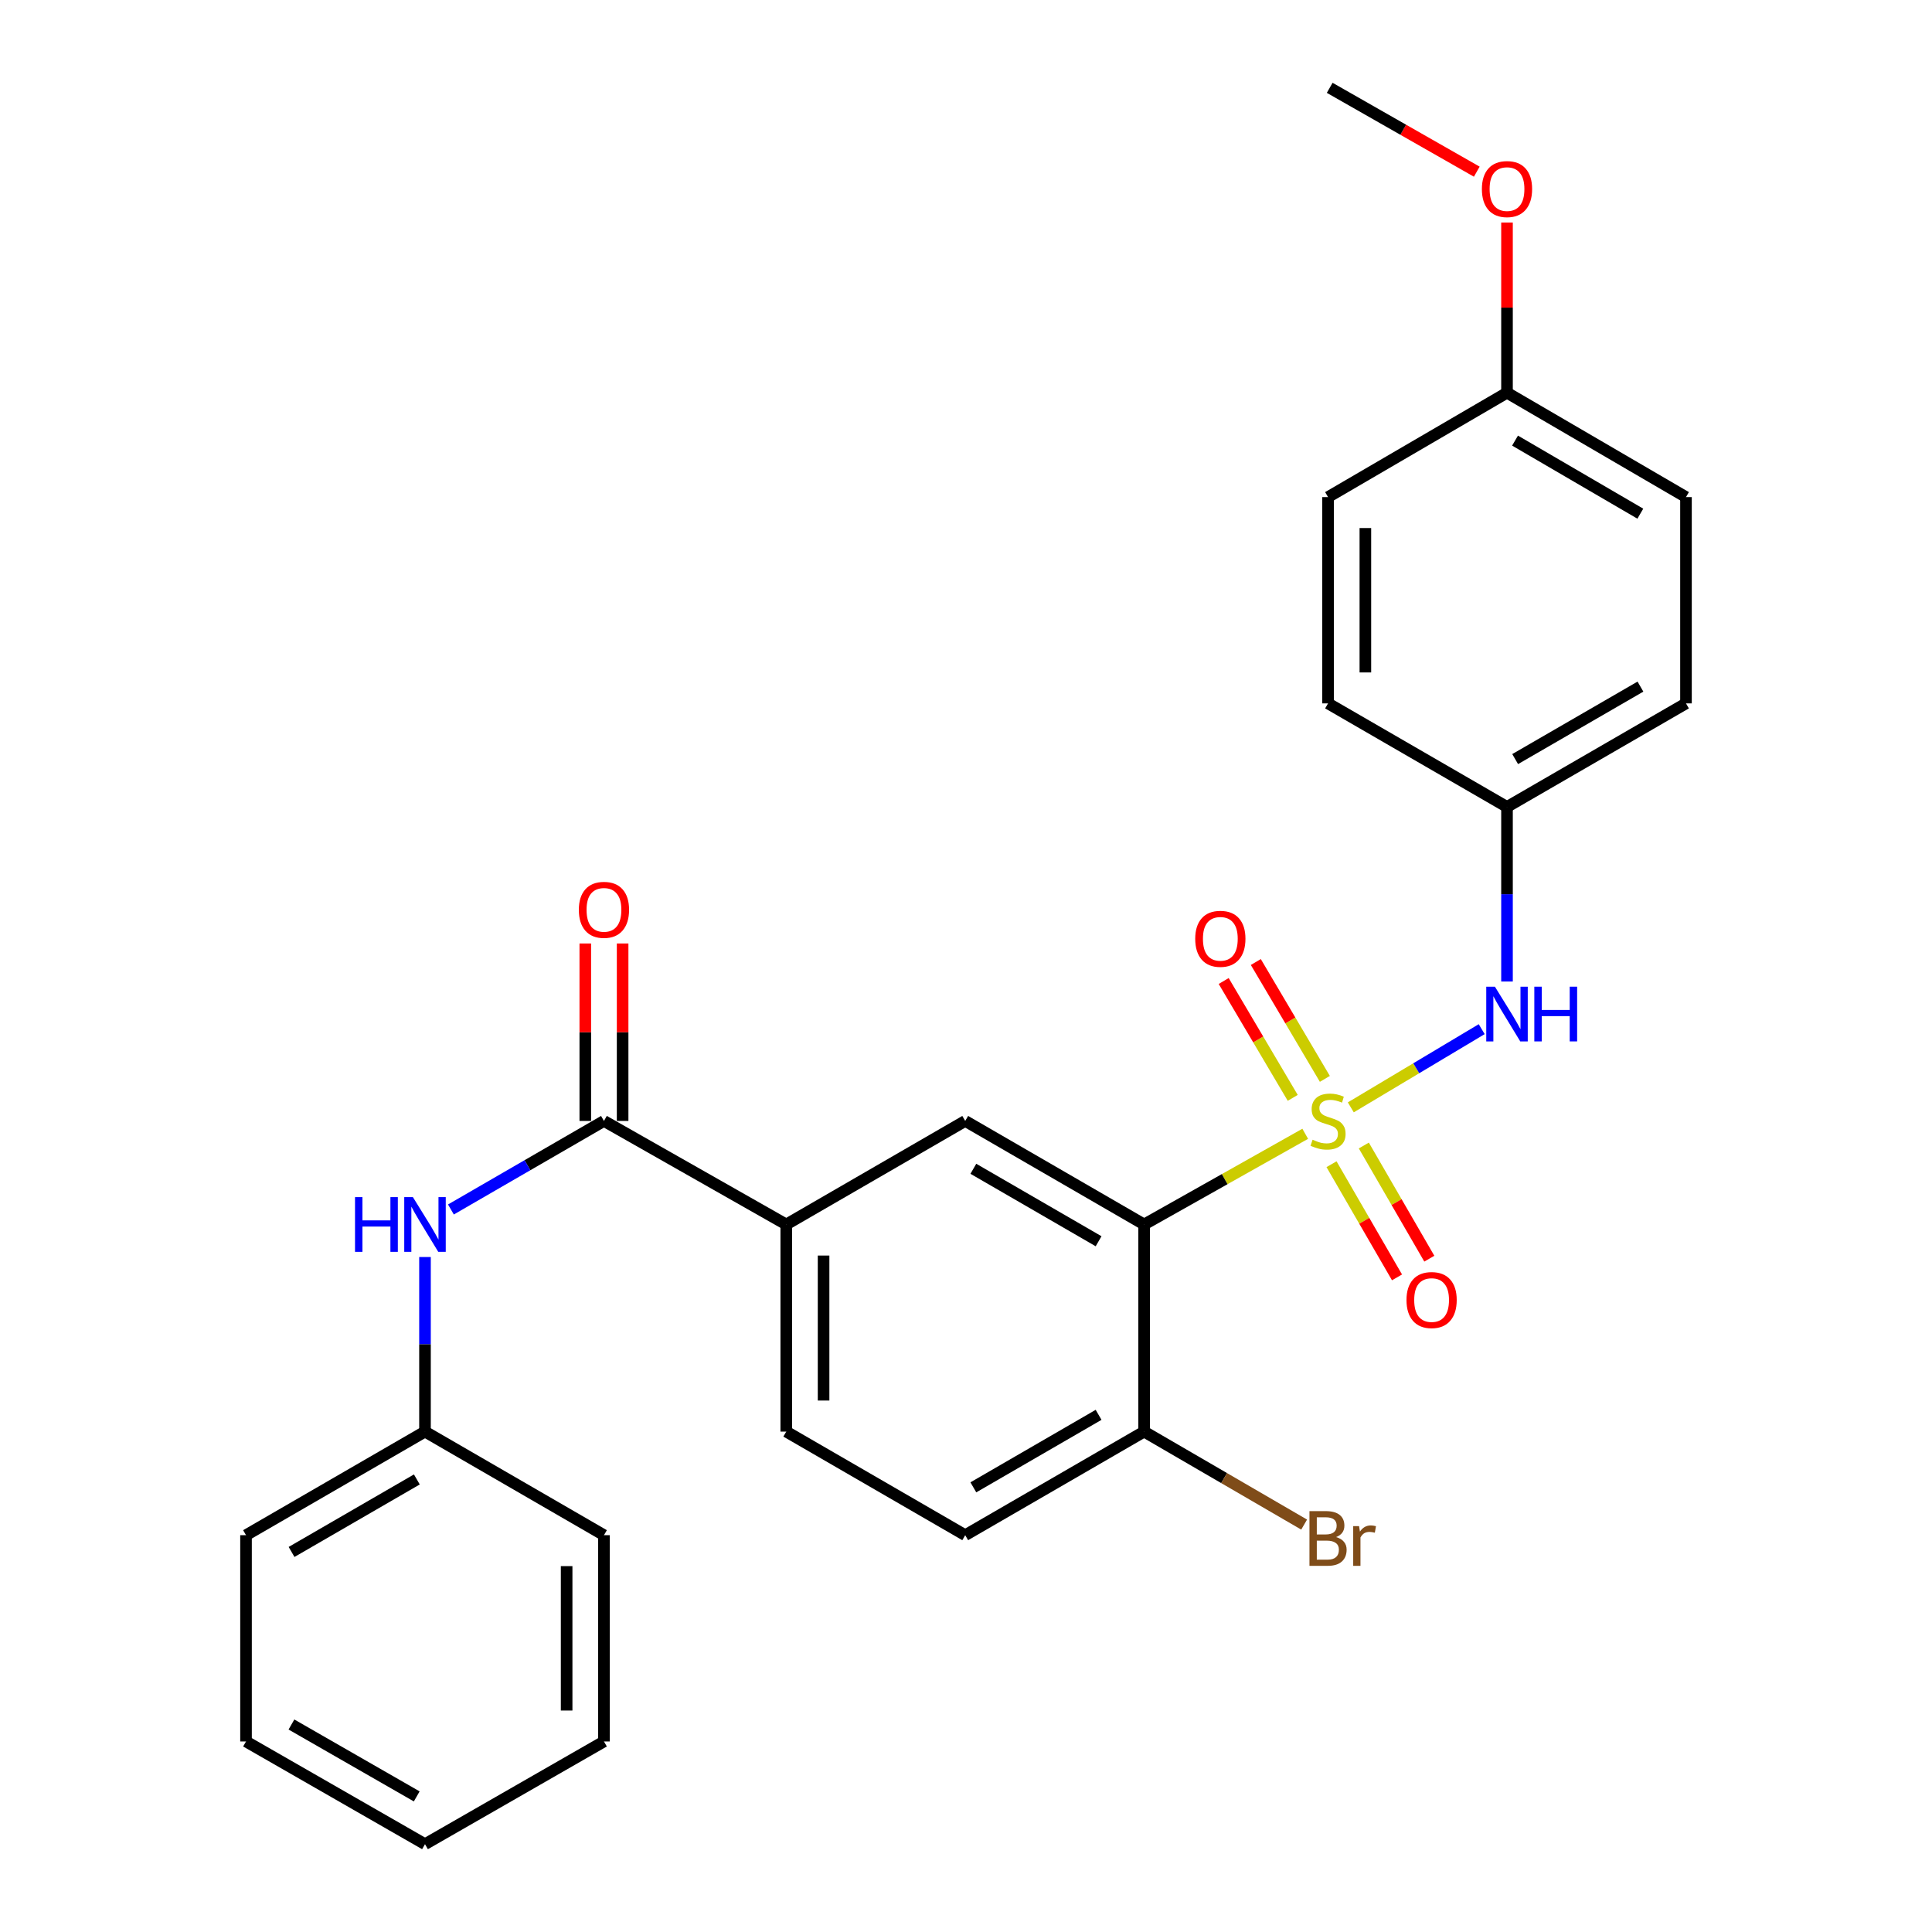 <?xml version='1.0' encoding='iso-8859-1'?>
<svg version='1.1' baseProfile='full'
              xmlns='http://www.w3.org/2000/svg'
                      xmlns:rdkit='http://www.rdkit.org/xml'
                      xmlns:xlink='http://www.w3.org/1999/xlink'
                  xml:space='preserve'
width='1000px' height='1000px' viewBox='0 0 1000 1000'>
<!-- END OF HEADER -->
<rect style='opacity:1.0;fill:#FFFFFF;stroke:none' width='1000' height='1000' x='0' y='0'> </rect>
<path class='bond-0' d='M 675.582,586.849 L 633.891,610.32' style='fill:none;fill-rule:evenodd;stroke:#CCCC00;stroke-width:6px;stroke-linecap:butt;stroke-linejoin:miter;stroke-opacity:1' />
<path class='bond-0' d='M 633.891,610.32 L 592.199,633.791' style='fill:none;fill-rule:evenodd;stroke:#000000;stroke-width:6px;stroke-linecap:butt;stroke-linejoin:miter;stroke-opacity:1' />
<path class='bond-3' d='M 699.17,573.164 L 733.049,552.928' style='fill:none;fill-rule:evenodd;stroke:#CCCC00;stroke-width:6px;stroke-linecap:butt;stroke-linejoin:miter;stroke-opacity:1' />
<path class='bond-3' d='M 733.049,552.928 L 766.927,532.691' style='fill:none;fill-rule:evenodd;stroke:#0000FF;stroke-width:6px;stroke-linecap:butt;stroke-linejoin:miter;stroke-opacity:1' />
<path class='bond-6' d='M 689.192,602.593 L 706.142,631.881' style='fill:none;fill-rule:evenodd;stroke:#CCCC00;stroke-width:6px;stroke-linecap:butt;stroke-linejoin:miter;stroke-opacity:1' />
<path class='bond-6' d='M 706.142,631.881 L 723.092,661.168' style='fill:none;fill-rule:evenodd;stroke:#FF0000;stroke-width:6px;stroke-linecap:butt;stroke-linejoin:miter;stroke-opacity:1' />
<path class='bond-6' d='M 705.914,592.916 L 722.864,622.203' style='fill:none;fill-rule:evenodd;stroke:#CCCC00;stroke-width:6px;stroke-linecap:butt;stroke-linejoin:miter;stroke-opacity:1' />
<path class='bond-6' d='M 722.864,622.203 L 739.814,651.49' style='fill:none;fill-rule:evenodd;stroke:#FF0000;stroke-width:6px;stroke-linecap:butt;stroke-linejoin:miter;stroke-opacity:1' />
<path class='bond-7' d='M 685.749,558.426 L 667.88,528.182' style='fill:none;fill-rule:evenodd;stroke:#CCCC00;stroke-width:6px;stroke-linecap:butt;stroke-linejoin:miter;stroke-opacity:1' />
<path class='bond-7' d='M 667.88,528.182 L 650.011,497.939' style='fill:none;fill-rule:evenodd;stroke:#FF0000;stroke-width:6px;stroke-linecap:butt;stroke-linejoin:miter;stroke-opacity:1' />
<path class='bond-7' d='M 669.115,568.253 L 651.246,538.01' style='fill:none;fill-rule:evenodd;stroke:#CCCC00;stroke-width:6px;stroke-linecap:butt;stroke-linejoin:miter;stroke-opacity:1' />
<path class='bond-7' d='M 651.246,538.01 L 633.378,507.767' style='fill:none;fill-rule:evenodd;stroke:#FF0000;stroke-width:6px;stroke-linecap:butt;stroke-linejoin:miter;stroke-opacity:1' />
<path class='bond-2' d='M 592.199,633.791 L 499.592,580.199' style='fill:none;fill-rule:evenodd;stroke:#000000;stroke-width:6px;stroke-linecap:butt;stroke-linejoin:miter;stroke-opacity:1' />
<path class='bond-2' d='M 568.631,642.474 L 503.806,604.96' style='fill:none;fill-rule:evenodd;stroke:#000000;stroke-width:6px;stroke-linecap:butt;stroke-linejoin:miter;stroke-opacity:1' />
<path class='bond-8' d='M 592.199,633.791 L 592.199,740.995' style='fill:none;fill-rule:evenodd;stroke:#000000;stroke-width:6px;stroke-linecap:butt;stroke-linejoin:miter;stroke-opacity:1' />
<path class='bond-1' d='M 312.607,580.199 L 406.964,633.791' style='fill:none;fill-rule:evenodd;stroke:#000000;stroke-width:6px;stroke-linecap:butt;stroke-linejoin:miter;stroke-opacity:1' />
<path class='bond-5' d='M 312.607,580.199 L 273,603.114' style='fill:none;fill-rule:evenodd;stroke:#000000;stroke-width:6px;stroke-linecap:butt;stroke-linejoin:miter;stroke-opacity:1' />
<path class='bond-5' d='M 273,603.114 L 233.394,626.029' style='fill:none;fill-rule:evenodd;stroke:#0000FF;stroke-width:6px;stroke-linecap:butt;stroke-linejoin:miter;stroke-opacity:1' />
<path class='bond-9' d='M 322.267,580.199 L 322.267,534.271' style='fill:none;fill-rule:evenodd;stroke:#000000;stroke-width:6px;stroke-linecap:butt;stroke-linejoin:miter;stroke-opacity:1' />
<path class='bond-9' d='M 322.267,534.271 L 322.267,488.342' style='fill:none;fill-rule:evenodd;stroke:#FF0000;stroke-width:6px;stroke-linecap:butt;stroke-linejoin:miter;stroke-opacity:1' />
<path class='bond-9' d='M 302.947,580.199 L 302.947,534.271' style='fill:none;fill-rule:evenodd;stroke:#000000;stroke-width:6px;stroke-linecap:butt;stroke-linejoin:miter;stroke-opacity:1' />
<path class='bond-9' d='M 302.947,534.271 L 302.947,488.342' style='fill:none;fill-rule:evenodd;stroke:#FF0000;stroke-width:6px;stroke-linecap:butt;stroke-linejoin:miter;stroke-opacity:1' />
<path class='bond-4' d='M 499.592,580.199 L 406.964,633.791' style='fill:none;fill-rule:evenodd;stroke:#000000;stroke-width:6px;stroke-linecap:butt;stroke-linejoin:miter;stroke-opacity:1' />
<path class='bond-12' d='M 780.022,508.029 L 780.022,462.847' style='fill:none;fill-rule:evenodd;stroke:#0000FF;stroke-width:6px;stroke-linecap:butt;stroke-linejoin:miter;stroke-opacity:1' />
<path class='bond-12' d='M 780.022,462.847 L 780.022,417.665' style='fill:none;fill-rule:evenodd;stroke:#000000;stroke-width:6px;stroke-linecap:butt;stroke-linejoin:miter;stroke-opacity:1' />
<path class='bond-28' d='M 406.964,633.791 L 406.964,740.995' style='fill:none;fill-rule:evenodd;stroke:#000000;stroke-width:6px;stroke-linecap:butt;stroke-linejoin:miter;stroke-opacity:1' />
<path class='bond-28' d='M 426.284,649.872 L 426.284,724.915' style='fill:none;fill-rule:evenodd;stroke:#000000;stroke-width:6px;stroke-linecap:butt;stroke-linejoin:miter;stroke-opacity:1' />
<path class='bond-13' d='M 219.978,650.631 L 219.978,695.813' style='fill:none;fill-rule:evenodd;stroke:#0000FF;stroke-width:6px;stroke-linecap:butt;stroke-linejoin:miter;stroke-opacity:1' />
<path class='bond-13' d='M 219.978,695.813 L 219.978,740.995' style='fill:none;fill-rule:evenodd;stroke:#000000;stroke-width:6px;stroke-linecap:butt;stroke-linejoin:miter;stroke-opacity:1' />
<path class='bond-11' d='M 592.199,740.995 L 499.592,794.608' style='fill:none;fill-rule:evenodd;stroke:#000000;stroke-width:6px;stroke-linecap:butt;stroke-linejoin:miter;stroke-opacity:1' />
<path class='bond-11' d='M 568.628,732.317 L 503.803,769.846' style='fill:none;fill-rule:evenodd;stroke:#000000;stroke-width:6px;stroke-linecap:butt;stroke-linejoin:miter;stroke-opacity:1' />
<path class='bond-14' d='M 592.199,740.995 L 633.61,765.06' style='fill:none;fill-rule:evenodd;stroke:#000000;stroke-width:6px;stroke-linecap:butt;stroke-linejoin:miter;stroke-opacity:1' />
<path class='bond-14' d='M 633.61,765.06 L 675.021,789.125' style='fill:none;fill-rule:evenodd;stroke:#7F4C19;stroke-width:6px;stroke-linecap:butt;stroke-linejoin:miter;stroke-opacity:1' />
<path class='bond-10' d='M 406.964,740.995 L 499.592,794.608' style='fill:none;fill-rule:evenodd;stroke:#000000;stroke-width:6px;stroke-linecap:butt;stroke-linejoin:miter;stroke-opacity:1' />
<path class='bond-16' d='M 780.022,417.665 L 687.393,364.073' style='fill:none;fill-rule:evenodd;stroke:#000000;stroke-width:6px;stroke-linecap:butt;stroke-linejoin:miter;stroke-opacity:1' />
<path class='bond-17' d='M 780.022,417.665 L 872.661,364.073' style='fill:none;fill-rule:evenodd;stroke:#000000;stroke-width:6px;stroke-linecap:butt;stroke-linejoin:miter;stroke-opacity:1' />
<path class='bond-17' d='M 784.243,392.903 L 849.091,355.389' style='fill:none;fill-rule:evenodd;stroke:#000000;stroke-width:6px;stroke-linecap:butt;stroke-linejoin:miter;stroke-opacity:1' />
<path class='bond-21' d='M 219.978,740.995 L 127.339,794.608' style='fill:none;fill-rule:evenodd;stroke:#000000;stroke-width:6px;stroke-linecap:butt;stroke-linejoin:miter;stroke-opacity:1' />
<path class='bond-21' d='M 215.76,765.759 L 150.912,803.288' style='fill:none;fill-rule:evenodd;stroke:#000000;stroke-width:6px;stroke-linecap:butt;stroke-linejoin:miter;stroke-opacity:1' />
<path class='bond-22' d='M 219.978,740.995 L 312.607,794.608' style='fill:none;fill-rule:evenodd;stroke:#000000;stroke-width:6px;stroke-linecap:butt;stroke-linejoin:miter;stroke-opacity:1' />
<path class='bond-15' d='M 780.022,203.267 L 872.661,257.298' style='fill:none;fill-rule:evenodd;stroke:#000000;stroke-width:6px;stroke-linecap:butt;stroke-linejoin:miter;stroke-opacity:1' />
<path class='bond-15' d='M 784.184,228.06 L 849.031,265.882' style='fill:none;fill-rule:evenodd;stroke:#000000;stroke-width:6px;stroke-linecap:butt;stroke-linejoin:miter;stroke-opacity:1' />
<path class='bond-20' d='M 780.022,203.267 L 780.022,159.222' style='fill:none;fill-rule:evenodd;stroke:#000000;stroke-width:6px;stroke-linecap:butt;stroke-linejoin:miter;stroke-opacity:1' />
<path class='bond-20' d='M 780.022,159.222 L 780.022,115.177' style='fill:none;fill-rule:evenodd;stroke:#FF0000;stroke-width:6px;stroke-linecap:butt;stroke-linejoin:miter;stroke-opacity:1' />
<path class='bond-27' d='M 780.022,203.267 L 687.393,257.298' style='fill:none;fill-rule:evenodd;stroke:#000000;stroke-width:6px;stroke-linecap:butt;stroke-linejoin:miter;stroke-opacity:1' />
<path class='bond-19' d='M 687.393,364.073 L 687.393,257.298' style='fill:none;fill-rule:evenodd;stroke:#000000;stroke-width:6px;stroke-linecap:butt;stroke-linejoin:miter;stroke-opacity:1' />
<path class='bond-19' d='M 706.713,348.057 L 706.713,273.314' style='fill:none;fill-rule:evenodd;stroke:#000000;stroke-width:6px;stroke-linecap:butt;stroke-linejoin:miter;stroke-opacity:1' />
<path class='bond-18' d='M 872.661,364.073 L 872.661,257.298' style='fill:none;fill-rule:evenodd;stroke:#000000;stroke-width:6px;stroke-linecap:butt;stroke-linejoin:miter;stroke-opacity:1' />
<path class='bond-23' d='M 764.381,88.861 L 726.316,67.158' style='fill:none;fill-rule:evenodd;stroke:#FF0000;stroke-width:6px;stroke-linecap:butt;stroke-linejoin:miter;stroke-opacity:1' />
<path class='bond-23' d='M 726.316,67.158 L 688.252,45.455' style='fill:none;fill-rule:evenodd;stroke:#000000;stroke-width:6px;stroke-linecap:butt;stroke-linejoin:miter;stroke-opacity:1' />
<path class='bond-24' d='M 127.339,794.608 L 127.339,901.383' style='fill:none;fill-rule:evenodd;stroke:#000000;stroke-width:6px;stroke-linecap:butt;stroke-linejoin:miter;stroke-opacity:1' />
<path class='bond-25' d='M 312.607,794.608 L 312.607,901.383' style='fill:none;fill-rule:evenodd;stroke:#000000;stroke-width:6px;stroke-linecap:butt;stroke-linejoin:miter;stroke-opacity:1' />
<path class='bond-25' d='M 293.287,810.624 L 293.287,885.367' style='fill:none;fill-rule:evenodd;stroke:#000000;stroke-width:6px;stroke-linecap:butt;stroke-linejoin:miter;stroke-opacity:1' />
<path class='bond-29' d='M 127.339,901.383 L 219.978,954.545' style='fill:none;fill-rule:evenodd;stroke:#000000;stroke-width:6px;stroke-linecap:butt;stroke-linejoin:miter;stroke-opacity:1' />
<path class='bond-29' d='M 150.851,892.601 L 215.699,929.814' style='fill:none;fill-rule:evenodd;stroke:#000000;stroke-width:6px;stroke-linecap:butt;stroke-linejoin:miter;stroke-opacity:1' />
<path class='bond-26' d='M 312.607,901.383 L 219.978,954.545' style='fill:none;fill-rule:evenodd;stroke:#000000;stroke-width:6px;stroke-linecap:butt;stroke-linejoin:miter;stroke-opacity:1' />
<path  class='atom-0' d='M 679.393 589.919
Q 679.713 590.039, 681.033 590.599
Q 682.353 591.159, 683.793 591.519
Q 685.273 591.839, 686.713 591.839
Q 689.393 591.839, 690.953 590.559
Q 692.513 589.239, 692.513 586.959
Q 692.513 585.399, 691.713 584.439
Q 690.953 583.479, 689.753 582.959
Q 688.553 582.439, 686.553 581.839
Q 684.033 581.079, 682.513 580.359
Q 681.033 579.639, 679.953 578.119
Q 678.913 576.599, 678.913 574.039
Q 678.913 570.479, 681.313 568.279
Q 683.753 566.079, 688.553 566.079
Q 691.833 566.079, 695.553 567.639
L 694.633 570.719
Q 691.233 569.319, 688.673 569.319
Q 685.913 569.319, 684.393 570.479
Q 682.873 571.599, 682.913 573.559
Q 682.913 575.079, 683.673 575.999
Q 684.473 576.919, 685.593 577.439
Q 686.753 577.959, 688.673 578.559
Q 691.233 579.359, 692.753 580.159
Q 694.273 580.959, 695.353 582.599
Q 696.473 584.199, 696.473 586.959
Q 696.473 590.879, 693.833 592.999
Q 691.233 595.079, 686.873 595.079
Q 684.353 595.079, 682.433 594.519
Q 680.553 593.999, 678.313 593.079
L 679.393 589.919
' fill='#CCCC00'/>
<path  class='atom-4' d='M 773.762 510.709
L 783.042 525.709
Q 783.962 527.189, 785.442 529.869
Q 786.922 532.549, 787.002 532.709
L 787.002 510.709
L 790.762 510.709
L 790.762 539.029
L 786.882 539.029
L 776.922 522.629
Q 775.762 520.709, 774.522 518.509
Q 773.322 516.309, 772.962 515.629
L 772.962 539.029
L 769.282 539.029
L 769.282 510.709
L 773.762 510.709
' fill='#0000FF'/>
<path  class='atom-4' d='M 794.162 510.709
L 798.002 510.709
L 798.002 522.749
L 812.482 522.749
L 812.482 510.709
L 816.322 510.709
L 816.322 539.029
L 812.482 539.029
L 812.482 525.949
L 798.002 525.949
L 798.002 539.029
L 794.162 539.029
L 794.162 510.709
' fill='#0000FF'/>
<path  class='atom-6' d='M 183.758 619.631
L 187.598 619.631
L 187.598 631.671
L 202.078 631.671
L 202.078 619.631
L 205.918 619.631
L 205.918 647.951
L 202.078 647.951
L 202.078 634.871
L 187.598 634.871
L 187.598 647.951
L 183.758 647.951
L 183.758 619.631
' fill='#0000FF'/>
<path  class='atom-6' d='M 213.718 619.631
L 222.998 634.631
Q 223.918 636.111, 225.398 638.791
Q 226.878 641.471, 226.958 641.631
L 226.958 619.631
L 230.718 619.631
L 230.718 647.951
L 226.838 647.951
L 216.878 631.551
Q 215.718 629.631, 214.478 627.431
Q 213.278 625.231, 212.918 624.551
L 212.918 647.951
L 209.238 647.951
L 209.238 619.631
L 213.718 619.631
' fill='#0000FF'/>
<path  class='atom-7' d='M 727.995 672.897
Q 727.995 666.097, 731.355 662.297
Q 734.715 658.497, 740.995 658.497
Q 747.275 658.497, 750.635 662.297
Q 753.995 666.097, 753.995 672.897
Q 753.995 679.777, 750.595 683.697
Q 747.195 687.577, 740.995 687.577
Q 734.755 687.577, 731.355 683.697
Q 727.995 679.817, 727.995 672.897
M 740.995 684.377
Q 745.315 684.377, 747.635 681.497
Q 749.995 678.577, 749.995 672.897
Q 749.995 667.337, 747.635 664.537
Q 745.315 661.697, 740.995 661.697
Q 736.675 661.697, 734.315 664.497
Q 731.995 667.297, 731.995 672.897
Q 731.995 678.617, 734.315 681.497
Q 736.675 684.377, 740.995 684.377
' fill='#FF0000'/>
<path  class='atom-8' d='M 618.644 485.923
Q 618.644 479.123, 622.004 475.323
Q 625.364 471.523, 631.644 471.523
Q 637.924 471.523, 641.284 475.323
Q 644.644 479.123, 644.644 485.923
Q 644.644 492.803, 641.244 496.723
Q 637.844 500.603, 631.644 500.603
Q 625.404 500.603, 622.004 496.723
Q 618.644 492.843, 618.644 485.923
M 631.644 497.403
Q 635.964 497.403, 638.284 494.523
Q 640.644 491.603, 640.644 485.923
Q 640.644 480.363, 638.284 477.563
Q 635.964 474.723, 631.644 474.723
Q 627.324 474.723, 624.964 477.523
Q 622.644 480.323, 622.644 485.923
Q 622.644 491.643, 624.964 494.523
Q 627.324 497.403, 631.644 497.403
' fill='#FF0000'/>
<path  class='atom-10' d='M 299.607 470.928
Q 299.607 464.128, 302.967 460.328
Q 306.327 456.528, 312.607 456.528
Q 318.887 456.528, 322.247 460.328
Q 325.607 464.128, 325.607 470.928
Q 325.607 477.808, 322.207 481.728
Q 318.807 485.608, 312.607 485.608
Q 306.367 485.608, 302.967 481.728
Q 299.607 477.848, 299.607 470.928
M 312.607 482.408
Q 316.927 482.408, 319.247 479.528
Q 321.607 476.608, 321.607 470.928
Q 321.607 465.368, 319.247 462.568
Q 316.927 459.728, 312.607 459.728
Q 308.287 459.728, 305.927 462.528
Q 303.607 465.328, 303.607 470.928
Q 303.607 476.648, 305.927 479.528
Q 308.287 482.408, 312.607 482.408
' fill='#FF0000'/>
<path  class='atom-15' d='M 691.533 795.595
Q 694.253 796.355, 695.613 798.035
Q 697.013 799.675, 697.013 802.115
Q 697.013 806.035, 694.493 808.275
Q 692.013 810.475, 687.293 810.475
L 677.773 810.475
L 677.773 782.155
L 686.133 782.155
Q 690.973 782.155, 693.413 784.115
Q 695.853 786.075, 695.853 789.675
Q 695.853 793.955, 691.533 795.595
M 681.573 785.355
L 681.573 794.235
L 686.133 794.235
Q 688.933 794.235, 690.373 793.115
Q 691.853 791.955, 691.853 789.675
Q 691.853 785.355, 686.133 785.355
L 681.573 785.355
M 687.293 807.275
Q 690.053 807.275, 691.533 805.955
Q 693.013 804.635, 693.013 802.115
Q 693.013 799.795, 691.373 798.635
Q 689.773 797.435, 686.693 797.435
L 681.573 797.435
L 681.573 807.275
L 687.293 807.275
' fill='#7F4C19'/>
<path  class='atom-15' d='M 703.453 789.915
L 703.893 792.755
Q 706.053 789.555, 709.573 789.555
Q 710.693 789.555, 712.213 789.955
L 711.613 793.315
Q 709.893 792.915, 708.933 792.915
Q 707.253 792.915, 706.133 793.595
Q 705.053 794.235, 704.173 795.795
L 704.173 810.475
L 700.413 810.475
L 700.413 789.915
L 703.453 789.915
' fill='#7F4C19'/>
<path  class='atom-21' d='M 767.022 97.859
Q 767.022 91.059, 770.382 87.26
Q 773.742 83.46, 780.022 83.46
Q 786.302 83.46, 789.662 87.26
Q 793.022 91.059, 793.022 97.859
Q 793.022 104.739, 789.622 108.659
Q 786.222 112.539, 780.022 112.539
Q 773.782 112.539, 770.382 108.659
Q 767.022 104.779, 767.022 97.859
M 780.022 109.339
Q 784.342 109.339, 786.662 106.459
Q 789.022 103.539, 789.022 97.859
Q 789.022 92.299, 786.662 89.499
Q 784.342 86.659, 780.022 86.659
Q 775.702 86.659, 773.342 89.46
Q 771.022 92.26, 771.022 97.859
Q 771.022 103.579, 773.342 106.459
Q 775.702 109.339, 780.022 109.339
' fill='#FF0000'/>
</svg>
